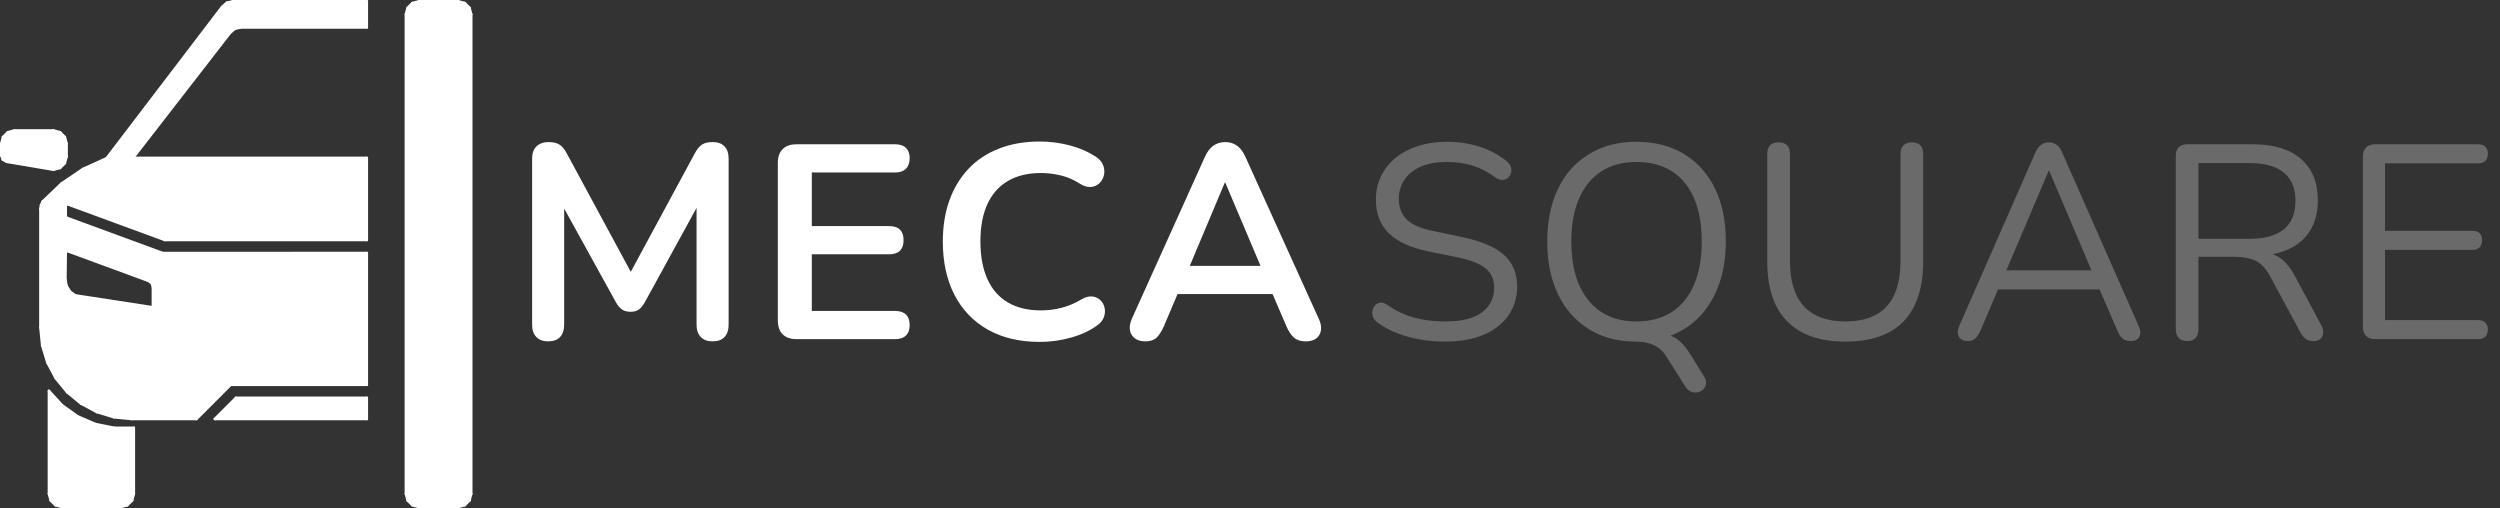 <?xml version="1.0" encoding="utf-8"?>
<!-- Generator: Adobe Illustrator 26.5.0, SVG Export Plug-In . SVG Version: 6.00 Build 0)  -->
<svg version="1.1" id="Calque_1" xmlns="http://www.w3.org/2000/svg" xmlns:xlink="http://www.w3.org/1999/xlink" x="0px" y="0px"
	 viewBox="0 0 542.942 110.384" enable-background="new 0 0 542.942 110.384" xml:space="preserve">
<rect x="0" y="0" width="542.942" height="110.384" fill="#333333" stroke="none"/>
<g>
	<polyline fill-rule="evenodd" clip-rule="evenodd" fill="white" points="88.158,3.118 88.537,1.701 89.575,0.663 90.992,0.283 
		99.496,0.283 100.914,0.663 101.951,1.701 102.331,3.118 102.331,107.266 101.951,108.683 100.914,109.721 99.496,110.101 
		90.992,110.101 89.575,109.721 88.537,108.683 88.158,107.266 88.158,3.118 	"/>
	
		<line fill="none" stroke="white" stroke-width="0.567" stroke-linecap="round" stroke-linejoin="round" stroke-miterlimit="10" x1="88.158" y1="3.118" x2="88.537" y2="1.701"/>
	
		<line fill="none" stroke="white" stroke-width="0.567" stroke-linecap="round" stroke-linejoin="round" stroke-miterlimit="10" x1="88.537" y1="1.701" x2="89.575" y2="0.663"/>
	
		<line fill="none" stroke="white" stroke-width="0.567" stroke-linecap="round" stroke-linejoin="round" stroke-miterlimit="10" x1="89.575" y1="0.663" x2="90.992" y2="0.283"/>
	
		<line fill="none" stroke="white" stroke-width="0.567" stroke-linecap="round" stroke-linejoin="round" stroke-miterlimit="10" x1="90.992" y1="0.283" x2="99.496" y2="0.283"/>
	
		<line fill="none" stroke="white" stroke-width="0.567" stroke-linecap="round" stroke-linejoin="round" stroke-miterlimit="10" x1="99.496" y1="0.283" x2="100.914" y2="0.663"/>
	
		<line fill="none" stroke="white" stroke-width="0.567" stroke-linecap="round" stroke-linejoin="round" stroke-miterlimit="10" x1="100.914" y1="0.663" x2="101.951" y2="1.701"/>
	
		<line fill="none" stroke="white" stroke-width="0.567" stroke-linecap="round" stroke-linejoin="round" stroke-miterlimit="10" x1="101.951" y1="1.701" x2="102.331" y2="3.118"/>
	
		<line fill="none" stroke="white" stroke-width="0.567" stroke-linecap="round" stroke-linejoin="round" stroke-miterlimit="10" x1="102.331" y1="3.118" x2="102.331" y2="107.266"/>
	
		<line fill="none" stroke="white" stroke-width="0.567" stroke-linecap="round" stroke-linejoin="round" stroke-miterlimit="10" x1="102.331" y1="107.266" x2="101.951" y2="108.683"/>
	
		<line fill="none" stroke="white" stroke-width="0.567" stroke-linecap="round" stroke-linejoin="round" stroke-miterlimit="10" x1="101.951" y1="108.683" x2="100.914" y2="109.721"/>
	
		<line fill="none" stroke="white" stroke-width="0.567" stroke-linecap="round" stroke-linejoin="round" stroke-miterlimit="10" x1="100.914" y1="109.721" x2="99.496" y2="110.101"/>
	
		<line fill="none" stroke="white" stroke-width="0.567" stroke-linecap="round" stroke-linejoin="round" stroke-miterlimit="10" x1="99.496" y1="110.101" x2="90.992" y2="110.101"/>
	
		<line fill="none" stroke="white" stroke-width="0.567" stroke-linecap="round" stroke-linejoin="round" stroke-miterlimit="10" x1="90.992" y1="110.101" x2="89.575" y2="109.721"/>
	
		<line fill="none" stroke="white" stroke-width="0.567" stroke-linecap="round" stroke-linejoin="round" stroke-miterlimit="10" x1="89.575" y1="109.721" x2="88.537" y2="108.683"/>
	
		<line fill="none" stroke="white" stroke-width="0.567" stroke-linecap="round" stroke-linejoin="round" stroke-miterlimit="10" x1="88.537" y1="108.683" x2="88.158" y2="107.266"/>
	
		<line fill="none" stroke="white" stroke-width="0.567" stroke-linecap="round" stroke-linejoin="round" stroke-miterlimit="10" x1="88.158" y1="107.266" x2="88.158" y2="3.118"/>
	<polyline fill-rule="evenodd" clip-rule="evenodd" fill="white" points="10.633,84.898 13.453,87.993 16.858,90.428 
		20.699,92.092 24.806,92.914 29.058,92.914 29.058,107.266 28.678,108.683 27.641,109.721 26.223,110.101 13.467,110.101 
		12.05,109.721 11.013,108.683 10.633,107.266 10.633,84.898 	"/>
	
		<line fill="none" stroke="white" stroke-width="0.567" stroke-linecap="round" stroke-linejoin="round" stroke-miterlimit="10" x1="10.633" y1="84.898" x2="13.453" y2="87.993"/>
	
		<line fill="none" stroke="white" stroke-width="0.567" stroke-linecap="round" stroke-linejoin="round" stroke-miterlimit="10" x1="13.453" y1="87.993" x2="16.858" y2="90.428"/>
	
		<line fill="none" stroke="white" stroke-width="0.567" stroke-linecap="round" stroke-linejoin="round" stroke-miterlimit="10" x1="16.858" y1="90.428" x2="20.699" y2="92.092"/>
	
		<line fill="none" stroke="white" stroke-width="0.567" stroke-linecap="round" stroke-linejoin="round" stroke-miterlimit="10" x1="20.699" y1="92.092" x2="24.806" y2="92.914"/>
	
		<line fill="none" stroke="white" stroke-width="0.567" stroke-linecap="round" stroke-linejoin="round" stroke-miterlimit="10" x1="24.806" y1="92.914" x2="29.058" y2="92.914"/>
	
		<line fill="none" stroke="white" stroke-width="0.567" stroke-linecap="round" stroke-linejoin="round" stroke-miterlimit="10" x1="29.058" y1="92.914" x2="29.058" y2="107.266"/>
	
		<line fill="none" stroke="white" stroke-width="0.567" stroke-linecap="round" stroke-linejoin="round" stroke-miterlimit="10" x1="29.058" y1="107.266" x2="28.678" y2="108.683"/>
	
		<line fill="none" stroke="white" stroke-width="0.567" stroke-linecap="round" stroke-linejoin="round" stroke-miterlimit="10" x1="28.678" y1="108.683" x2="27.641" y2="109.721"/>
	
		<line fill="none" stroke="white" stroke-width="0.567" stroke-linecap="round" stroke-linejoin="round" stroke-miterlimit="10" x1="27.641" y1="109.721" x2="26.223" y2="110.101"/>
	
		<line fill="none" stroke="white" stroke-width="0.567" stroke-linecap="round" stroke-linejoin="round" stroke-miterlimit="10" x1="26.223" y1="110.101" x2="13.467" y2="110.101"/>
	
		<line fill="none" stroke="white" stroke-width="0.567" stroke-linecap="round" stroke-linejoin="round" stroke-miterlimit="10" x1="13.467" y1="110.101" x2="12.05" y2="109.721"/>
	
		<line fill="none" stroke="white" stroke-width="0.567" stroke-linecap="round" stroke-linejoin="round" stroke-miterlimit="10" x1="12.05" y1="109.721" x2="11.013" y2="108.683"/>
	
		<line fill="none" stroke="white" stroke-width="0.567" stroke-linecap="round" stroke-linejoin="round" stroke-miterlimit="10" x1="11.013" y1="108.683" x2="10.633" y2="107.266"/>
	
		<line fill="none" stroke="white" stroke-width="0.567" stroke-linecap="round" stroke-linejoin="round" stroke-miterlimit="10" x1="10.633" y1="107.266" x2="10.633" y2="84.898"/>
	<path fill-rule="evenodd" clip-rule="evenodd" fill="white" d="M14.193,60.696l0.249,1.397l0.743,1.208l1.134,0.85l16.895,2.602
		v-4.419l-0.255-0.811l-0.675-0.519l-17.634-6.483l-0.258,0.031l-0.122,0.23L14.193,60.696 M8.787,71.15V45.357l0.122-0.822
		l0.354-0.751l4.082-3.912l4.683-3.172l5.145-2.339L48.246,1.491l1.012-0.887l1.307-0.32h29.089v5.669h-27.4l-1.307,0.32
		L49.932,7.16L28.885,34.299h50.769v17.821H35.816l-21.166-7.778l-0.261,0.031l-0.119,0.232v2.418l0.051,0.162l0.133,0.105
		l20.897,7.682l44.303-0.017v28.607H50.085l-7.43,7.43H28.63l-3.872-0.38l-3.722-1.131l-3.43-1.831l-3.008-2.469l-2.466-3.008
		l-1.834-3.43L9.17,75.022L8.787,71.15"/>
	
		<line fill="none" stroke="white" stroke-width="0.567" stroke-linecap="round" stroke-linejoin="round" stroke-miterlimit="10" x1="8.787" y1="71.15" x2="8.787" y2="45.357"/>
	
		<line fill="none" stroke="white" stroke-width="0.567" stroke-linecap="round" stroke-linejoin="round" stroke-miterlimit="10" x1="8.787" y1="45.357" x2="8.909" y2="44.535"/>
	
		<line fill="none" stroke="white" stroke-width="0.567" stroke-linecap="round" stroke-linejoin="round" stroke-miterlimit="10" x1="8.909" y1="44.535" x2="9.264" y2="43.784"/>
	
		<line fill="none" stroke="white" stroke-width="0.567" stroke-linecap="round" stroke-linejoin="round" stroke-miterlimit="10" x1="9.264" y1="43.784" x2="13.346" y2="39.872"/>
	
		<line fill="none" stroke="white" stroke-width="0.567" stroke-linecap="round" stroke-linejoin="round" stroke-miterlimit="10" x1="13.346" y1="39.872" x2="18.028" y2="36.7"/>
	
		<line fill="none" stroke="white" stroke-width="0.567" stroke-linecap="round" stroke-linejoin="round" stroke-miterlimit="10" x1="18.028" y1="36.7" x2="23.173" y2="34.362"/>
	
		<line fill="none" stroke="white" stroke-width="0.567" stroke-linecap="round" stroke-linejoin="round" stroke-miterlimit="10" x1="23.173" y1="34.362" x2="48.246" y2="1.491"/>
	
		<line fill="none" stroke="white" stroke-width="0.567" stroke-linecap="round" stroke-linejoin="round" stroke-miterlimit="10" x1="48.246" y1="1.491" x2="49.258" y2="0.604"/>
	
		<line fill="none" stroke="white" stroke-width="0.567" stroke-linecap="round" stroke-linejoin="round" stroke-miterlimit="10" x1="49.258" y1="0.604" x2="50.564" y2="0.283"/>
	
		<line fill="none" stroke="white" stroke-width="0.567" stroke-linecap="round" stroke-linejoin="round" stroke-miterlimit="10" x1="50.564" y1="0.283" x2="79.654" y2="0.283"/>
	
		<line fill="none" stroke="white" stroke-width="0.567" stroke-linecap="round" stroke-linejoin="round" stroke-miterlimit="10" x1="79.654" y1="0.283" x2="79.654" y2="5.953"/>
	
		<line fill="none" stroke="white" stroke-width="0.567" stroke-linecap="round" stroke-linejoin="round" stroke-miterlimit="10" x1="79.654" y1="5.953" x2="52.254" y2="5.953"/>
	
		<line fill="none" stroke="white" stroke-width="0.567" stroke-linecap="round" stroke-linejoin="round" stroke-miterlimit="10" x1="52.254" y1="5.953" x2="50.947" y2="6.273"/>
	
		<line fill="none" stroke="white" stroke-width="0.567" stroke-linecap="round" stroke-linejoin="round" stroke-miterlimit="10" x1="50.947" y1="6.273" x2="49.932" y2="7.16"/>
	
		<line fill="none" stroke="white" stroke-width="0.567" stroke-linecap="round" stroke-linejoin="round" stroke-miterlimit="10" x1="49.932" y1="7.16" x2="28.885" y2="34.299"/>
	
		<line fill="none" stroke="white" stroke-width="0.567" stroke-linecap="round" stroke-linejoin="round" stroke-miterlimit="10" x1="28.885" y1="34.299" x2="79.654" y2="34.299"/>
	
		<line fill="none" stroke="white" stroke-width="0.567" stroke-linecap="round" stroke-linejoin="round" stroke-miterlimit="10" x1="79.654" y1="34.299" x2="79.654" y2="52.121"/>
	
		<line fill="none" stroke="white" stroke-width="0.567" stroke-linecap="round" stroke-linejoin="round" stroke-miterlimit="10" x1="79.654" y1="52.121" x2="35.816" y2="52.121"/>
	
		<line fill="none" stroke="white" stroke-width="0.567" stroke-linecap="round" stroke-linejoin="round" stroke-miterlimit="10" x1="35.816" y1="52.121" x2="14.649" y2="44.342"/>
	
		<line fill="none" stroke="white" stroke-width="0.567" stroke-linecap="round" stroke-linejoin="round" stroke-miterlimit="10" x1="14.649" y1="44.342" x2="14.389" y2="44.374"/>
	
		<line fill="none" stroke="white" stroke-width="0.567" stroke-linecap="round" stroke-linejoin="round" stroke-miterlimit="10" x1="14.389" y1="44.374" x2="14.27" y2="44.606"/>
	
		<line fill="none" stroke="white" stroke-width="0.567" stroke-linecap="round" stroke-linejoin="round" stroke-miterlimit="10" x1="14.27" y1="44.606" x2="14.27" y2="47.024"/>
	
		<line fill="none" stroke="white" stroke-width="0.567" stroke-linecap="round" stroke-linejoin="round" stroke-miterlimit="10" x1="14.27" y1="47.024" x2="14.321" y2="47.186"/>
	
		<line fill="none" stroke="white" stroke-width="0.567" stroke-linecap="round" stroke-linejoin="round" stroke-miterlimit="10" x1="14.321" y1="47.186" x2="14.454" y2="47.29"/>
	
		<line fill="none" stroke="white" stroke-width="0.567" stroke-linecap="round" stroke-linejoin="round" stroke-miterlimit="10" x1="14.454" y1="47.29" x2="35.351" y2="54.972"/>
	
		<line fill="none" stroke="white" stroke-width="0.567" stroke-linecap="round" stroke-linejoin="round" stroke-miterlimit="10" x1="35.351" y1="54.972" x2="79.654" y2="54.955"/>
	
		<line fill="none" stroke="white" stroke-width="0.567" stroke-linecap="round" stroke-linejoin="round" stroke-miterlimit="10" x1="79.654" y1="54.955" x2="79.654" y2="83.563"/>
	
		<line fill="none" stroke="white" stroke-width="0.567" stroke-linecap="round" stroke-linejoin="round" stroke-miterlimit="10" x1="79.654" y1="83.563" x2="50.085" y2="83.563"/>
	
		<line fill="none" stroke="white" stroke-width="0.567" stroke-linecap="round" stroke-linejoin="round" stroke-miterlimit="10" x1="50.085" y1="83.563" x2="42.656" y2="90.992"/>
	
		<line fill="none" stroke="white" stroke-width="0.567" stroke-linecap="round" stroke-linejoin="round" stroke-miterlimit="10" x1="42.656" y1="90.992" x2="28.63" y2="90.992"/>
	
		<line fill="none" stroke="white" stroke-width="0.567" stroke-linecap="round" stroke-linejoin="round" stroke-miterlimit="10" x1="28.63" y1="90.992" x2="24.758" y2="90.612"/>
	
		<line fill="none" stroke="white" stroke-width="0.567" stroke-linecap="round" stroke-linejoin="round" stroke-miterlimit="10" x1="24.758" y1="90.612" x2="21.036" y2="89.481"/>
	
		<line fill="none" stroke="white" stroke-width="0.567" stroke-linecap="round" stroke-linejoin="round" stroke-miterlimit="10" x1="21.036" y1="89.481" x2="17.606" y2="87.65"/>
	
		<line fill="none" stroke="white" stroke-width="0.567" stroke-linecap="round" stroke-linejoin="round" stroke-miterlimit="10" x1="17.606" y1="87.65" x2="14.598" y2="85.181"/>
	
		<line fill="none" stroke="white" stroke-width="0.567" stroke-linecap="round" stroke-linejoin="round" stroke-miterlimit="10" x1="14.598" y1="85.181" x2="12.132" y2="82.174"/>
	
		<line fill="none" stroke="white" stroke-width="0.567" stroke-linecap="round" stroke-linejoin="round" stroke-miterlimit="10" x1="12.132" y1="82.174" x2="10.298" y2="78.744"/>
	
		<line fill="none" stroke="white" stroke-width="0.567" stroke-linecap="round" stroke-linejoin="round" stroke-miterlimit="10" x1="10.298" y1="78.744" x2="9.17" y2="75.022"/>
	
		<line fill="none" stroke="white" stroke-width="0.567" stroke-linecap="round" stroke-linejoin="round" stroke-miterlimit="10" x1="9.17" y1="75.022" x2="8.787" y2="71.15"/>
	
		<line fill="none" stroke="white" stroke-width="0.567" stroke-linecap="round" stroke-linejoin="round" stroke-miterlimit="10" x1="14.193" y1="60.696" x2="14.443" y2="62.093"/>
	
		<line fill="none" stroke="white" stroke-width="0.567" stroke-linecap="round" stroke-linejoin="round" stroke-miterlimit="10" x1="14.443" y1="62.093" x2="15.185" y2="63.301"/>
	
		<line fill="none" stroke="white" stroke-width="0.567" stroke-linecap="round" stroke-linejoin="round" stroke-miterlimit="10" x1="15.185" y1="63.301" x2="16.319" y2="64.151"/>
	
		<line fill="none" stroke="white" stroke-width="0.567" stroke-linecap="round" stroke-linejoin="round" stroke-miterlimit="10" x1="16.319" y1="64.151" x2="33.214" y2="66.753"/>
	
		<line fill="none" stroke="white" stroke-width="0.567" stroke-linecap="round" stroke-linejoin="round" stroke-miterlimit="10" x1="33.214" y1="66.753" x2="33.214" y2="62.334"/>
	
		<line fill="none" stroke="white" stroke-width="0.567" stroke-linecap="round" stroke-linejoin="round" stroke-miterlimit="10" x1="33.214" y1="62.334" x2="32.958" y2="61.523"/>
	
		<line fill="none" stroke="white" stroke-width="0.567" stroke-linecap="round" stroke-linejoin="round" stroke-miterlimit="10" x1="32.958" y1="61.523" x2="32.284" y2="61.005"/>
	
		<line fill="none" stroke="white" stroke-width="0.567" stroke-linecap="round" stroke-linejoin="round" stroke-miterlimit="10" x1="32.284" y1="61.005" x2="14.649" y2="54.522"/>
	
		<line fill="none" stroke="white" stroke-width="0.567" stroke-linecap="round" stroke-linejoin="round" stroke-miterlimit="10" x1="14.649" y1="54.522" x2="14.391" y2="54.553"/>
	
		<line fill="none" stroke="white" stroke-width="0.567" stroke-linecap="round" stroke-linejoin="round" stroke-miterlimit="10" x1="14.391" y1="54.553" x2="14.27" y2="54.782"/>
	
		<line fill="none" stroke="white" stroke-width="0.567" stroke-linecap="round" stroke-linejoin="round" stroke-miterlimit="10" x1="14.27" y1="54.782" x2="14.193" y2="60.696"/>
	<polyline fill-rule="evenodd" clip-rule="evenodd" fill="white" points="51.259,86.397 79.654,86.397 79.654,90.992 
		46.664,90.992 51.259,86.397 	"/>
	
		<line fill="none" stroke="white" stroke-width="0.567" stroke-linecap="round" stroke-linejoin="round" stroke-miterlimit="10" x1="51.259" y1="86.397" x2="79.654" y2="86.397"/>
	
		<line fill="none" stroke="white" stroke-width="0.567" stroke-linecap="round" stroke-linejoin="round" stroke-miterlimit="10" x1="79.654" y1="86.397" x2="79.654" y2="90.992"/>
	
		<line fill="none" stroke="white" stroke-width="0.567" stroke-linecap="round" stroke-linejoin="round" stroke-miterlimit="10" x1="79.654" y1="90.992" x2="46.664" y2="90.992"/>
	
		<line fill="none" stroke="white" stroke-width="0.567" stroke-linecap="round" stroke-linejoin="round" stroke-miterlimit="10" x1="46.664" y1="90.992" x2="51.259" y2="86.397"/>
	<polyline fill-rule="evenodd" clip-rule="evenodd" fill="white" points="1.466,35.135 0.618,34.654 0.283,33.738 0.283,31.178 
		0.663,29.761 1.701,28.724 3.118,28.344 11.622,28.344 13.039,28.724 14.077,29.761 14.457,31.178 14.457,34.021 14.077,35.439 
		13.039,36.476 11.622,36.856 1.466,35.135 	"/>
	
		<line fill="none" stroke="white" stroke-width="0.567" stroke-linecap="round" stroke-linejoin="round" stroke-miterlimit="10" x1="1.466" y1="35.135" x2="0.618" y2="34.654"/>
	
		<line fill="none" stroke="white" stroke-width="0.567" stroke-linecap="round" stroke-linejoin="round" stroke-miterlimit="10" x1="0.618" y1="34.654" x2="0.283" y2="33.738"/>
	
		<line fill="none" stroke="white" stroke-width="0.567" stroke-linecap="round" stroke-linejoin="round" stroke-miterlimit="10" x1="0.283" y1="33.738" x2="0.283" y2="31.178"/>
	
		<line fill="none" stroke="white" stroke-width="0.567" stroke-linecap="round" stroke-linejoin="round" stroke-miterlimit="10" x1="0.283" y1="31.178" x2="0.663" y2="29.761"/>
	
		<line fill="none" stroke="white" stroke-width="0.567" stroke-linecap="round" stroke-linejoin="round" stroke-miterlimit="10" x1="0.663" y1="29.761" x2="1.701" y2="28.724"/>
	
		<line fill="none" stroke="white" stroke-width="0.567" stroke-linecap="round" stroke-linejoin="round" stroke-miterlimit="10" x1="1.701" y1="28.724" x2="3.118" y2="28.344"/>
	
		<line fill="none" stroke="white" stroke-width="0.567" stroke-linecap="round" stroke-linejoin="round" stroke-miterlimit="10" x1="3.118" y1="28.344" x2="11.622" y2="28.344"/>
	
		<line fill="none" stroke="white" stroke-width="0.567" stroke-linecap="round" stroke-linejoin="round" stroke-miterlimit="10" x1="11.622" y1="28.344" x2="13.039" y2="28.724"/>
	
		<line fill="none" stroke="white" stroke-width="0.567" stroke-linecap="round" stroke-linejoin="round" stroke-miterlimit="10" x1="13.039" y1="28.724" x2="14.077" y2="29.761"/>
	
		<line fill="none" stroke="white" stroke-width="0.567" stroke-linecap="round" stroke-linejoin="round" stroke-miterlimit="10" x1="14.077" y1="29.761" x2="14.457" y2="31.178"/>
	
		<line fill="none" stroke="white" stroke-width="0.567" stroke-linecap="round" stroke-linejoin="round" stroke-miterlimit="10" x1="14.457" y1="31.178" x2="14.457" y2="34.021"/>
	
		<line fill="none" stroke="white" stroke-width="0.567" stroke-linecap="round" stroke-linejoin="round" stroke-miterlimit="10" x1="14.457" y1="34.021" x2="14.077" y2="35.439"/>
	
		<line fill="none" stroke="white" stroke-width="0.567" stroke-linecap="round" stroke-linejoin="round" stroke-miterlimit="10" x1="14.077" y1="35.439" x2="13.039" y2="36.476"/>
	
		<line fill="none" stroke="white" stroke-width="0.567" stroke-linecap="round" stroke-linejoin="round" stroke-miterlimit="10" x1="13.039" y1="36.476" x2="11.622" y2="36.856"/>
	
		<line fill="none" stroke="white" stroke-width="0.567" stroke-linecap="round" stroke-linejoin="round" stroke-miterlimit="10" x1="11.622" y1="36.856" x2="1.466" y2="35.135"/>
	<g>
		<g>
			<path fill="white" d="M119.041,74.133c-1.121,0-1.981-0.32-2.581-0.96s-0.9-1.521-0.9-2.642V34.455
				c0-1.16,0.32-2.05,0.96-2.671c0.64-0.62,1.521-0.93,2.641-0.93c1,0,1.791,0.19,2.371,0.57c0.58,0.381,1.111,1.031,1.591,1.951
				l14.827,27.433h-1.92l14.827-27.433c0.48-0.92,1-1.57,1.561-1.951c0.56-0.38,1.34-0.57,2.341-0.57c1.12,0,1.981,0.311,2.581,0.93
				c0.6,0.621,0.9,1.511,0.9,2.671v36.076c0,1.121-0.291,2.002-0.87,2.642c-0.581,0.64-1.451,0.96-2.611,0.96
				c-1.121,0-1.981-0.32-2.581-0.96c-0.601-0.64-0.901-1.521-0.901-2.642V42.739h1.321l-12.606,22.991
				c-0.4,0.681-0.82,1.181-1.26,1.501c-0.441,0.32-1.042,0.479-1.801,0.479c-0.761,0-1.381-0.169-1.861-0.51
				c-0.48-0.34-0.901-0.83-1.261-1.471l-12.726-23.05h1.441v27.852c0,1.121-0.291,2.002-0.871,2.642
				C121.072,73.812,120.201,74.133,119.041,74.133z"/>
			<path fill="white" d="M173.006,73.653c-1.321,0-2.332-0.35-3.031-1.051c-0.701-0.699-1.051-1.711-1.051-3.031V35.415
				c0-1.32,0.35-2.331,1.051-3.031c0.7-0.7,1.71-1.051,3.031-1.051h21.43c1,0,1.771,0.261,2.311,0.781
				c0.541,0.521,0.811,1.26,0.811,2.221c0,1.001-0.27,1.771-0.811,2.311c-0.54,0.541-1.311,0.811-2.311,0.811h-18.128v11.646h16.808
				c1.04,0,1.82,0.261,2.341,0.78c0.52,0.521,0.78,1.281,0.78,2.281c0,1-0.261,1.761-0.78,2.281c-0.521,0.521-1.301,0.78-2.341,0.78
				h-16.808V67.53h18.128c1,0,1.771,0.261,2.311,0.78c0.541,0.521,0.811,1.281,0.811,2.281c0,1.001-0.27,1.762-0.811,2.281
				c-0.54,0.521-1.311,0.78-2.311,0.78H173.006z"/>
			<path fill="white" d="M225.829,74.253c-4.402,0-8.174-0.89-11.315-2.671c-3.142-1.78-5.553-4.302-7.233-7.563
				c-1.681-3.261-2.521-7.113-2.521-11.556c0-3.321,0.48-6.312,1.44-8.974c0.96-2.661,2.341-4.942,4.142-6.843
				c1.801-1.9,4.011-3.361,6.633-4.382c2.621-1.021,5.572-1.531,8.854-1.531c2.201,0,4.362,0.28,6.483,0.84
				c2.121,0.561,3.981,1.361,5.583,2.401c0.84,0.521,1.4,1.151,1.681,1.891c0.279,0.741,0.339,1.461,0.18,2.161
				c-0.161,0.701-0.491,1.291-0.991,1.771c-0.5,0.48-1.121,0.75-1.861,0.81c-0.741,0.06-1.551-0.189-2.431-0.75
				c-1.241-0.8-2.581-1.381-4.021-1.741c-1.441-0.36-2.902-0.54-4.382-0.54c-2.842,0-5.243,0.581-7.203,1.741
				c-1.961,1.161-3.442,2.842-4.442,5.042c-1,2.201-1.5,4.902-1.5,8.104c0,3.162,0.5,5.863,1.5,8.104
				c1,2.242,2.481,3.941,4.442,5.102c1.96,1.161,4.361,1.741,7.203,1.741c1.521,0,3.021-0.189,4.502-0.57
				c1.48-0.38,2.881-0.97,4.202-1.771c0.88-0.52,1.67-0.75,2.371-0.69c0.7,0.06,1.291,0.311,1.771,0.75
				c0.48,0.441,0.8,0.99,0.96,1.651c0.159,0.66,0.12,1.341-0.12,2.041s-0.72,1.311-1.441,1.83c-1.601,1.161-3.511,2.052-5.732,2.672
				S228.111,74.253,225.829,74.253z"/>
			<path fill="white" d="M248.76,74.133c-0.96,0-1.731-0.22-2.311-0.66c-0.581-0.439-0.931-1.029-1.051-1.771
				c-0.12-0.74,0.02-1.57,0.42-2.491l15.847-35.116c0.52-1.161,1.15-1.991,1.891-2.491c0.74-0.5,1.59-0.75,2.551-0.75
				c0.92,0,1.75,0.25,2.491,0.75c0.74,0.5,1.371,1.331,1.891,2.491l15.906,35.116c0.441,0.921,0.602,1.762,0.48,2.521
				c-0.119,0.761-0.461,1.351-1.02,1.771c-0.561,0.42-1.301,0.63-2.221,0.63c-1.121,0-1.992-0.27-2.611-0.81
				c-0.621-0.541-1.172-1.371-1.652-2.491l-3.9-9.064l3.24,2.101h-25.331l3.241-2.101l-3.842,9.064
				c-0.521,1.161-1.061,2.001-1.621,2.521C250.6,73.872,249.8,74.133,248.76,74.133z M265.988,39.678l-8.404,19.989l-1.561-1.921
				h20.049l-1.5,1.921l-8.464-19.989H265.988z"/>
		</g>
		<g>
			<path fill="#6A6A6A" d="M313.879,74.193c-1.882,0-3.722-0.16-5.523-0.48c-1.801-0.319-3.472-0.78-5.012-1.381
				c-1.541-0.6-2.932-1.359-4.172-2.28c-0.48-0.36-0.811-0.771-0.99-1.23c-0.181-0.46-0.221-0.921-0.12-1.381
				c0.099-0.46,0.3-0.85,0.6-1.171c0.301-0.319,0.67-0.5,1.11-0.54c0.44-0.039,0.921,0.101,1.441,0.42
				c1.801,1.281,3.722,2.212,5.763,2.791c2.041,0.581,4.342,0.871,6.903,0.871c3.602,0,6.272-0.67,8.014-2.011
				c1.74-1.341,2.61-3.111,2.61-5.312c0-1.801-0.63-3.211-1.891-4.232s-3.372-1.831-6.333-2.431l-6.242-1.261
				c-3.763-0.8-6.573-2.11-8.435-3.932c-1.86-1.821-2.791-4.252-2.791-7.293c0-1.881,0.38-3.591,1.141-5.132
				c0.76-1.54,1.82-2.861,3.182-3.962c1.359-1.1,2.98-1.951,4.862-2.551c1.88-0.6,3.962-0.9,6.242-0.9
				c2.521,0,4.872,0.351,7.054,1.05c2.181,0.701,4.151,1.751,5.913,3.152c0.439,0.36,0.739,0.771,0.9,1.23
				c0.159,0.46,0.18,0.9,0.06,1.32c-0.12,0.42-0.33,0.771-0.63,1.051c-0.301,0.28-0.682,0.441-1.141,0.48
				c-0.461,0.041-0.971-0.12-1.531-0.48c-1.601-1.201-3.262-2.071-4.982-2.611c-1.721-0.54-3.622-0.811-5.702-0.811
				c-2.122,0-3.952,0.321-5.492,0.96c-1.541,0.641-2.742,1.571-3.603,2.792c-0.86,1.221-1.29,2.632-1.29,4.232
				c0,1.921,0.59,3.442,1.771,4.562c1.18,1.121,3.111,1.941,5.793,2.461l6.243,1.32c4.041,0.84,7.032,2.111,8.974,3.812
				c1.94,1.701,2.911,4.012,2.911,6.933c0,1.761-0.359,3.382-1.08,4.862s-1.762,2.752-3.121,3.812
				c-1.361,1.061-3.002,1.871-4.923,2.431C318.44,73.913,316.279,74.193,313.879,74.193z"/>
			<path fill="#6A6A6A" d="M355.356,74.193c-3.922,0-7.333-0.89-10.234-2.671c-2.902-1.78-5.143-4.292-6.723-7.534
				c-1.582-3.241-2.371-7.083-2.371-11.525c0-3.361,0.45-6.372,1.351-9.034c0.9-2.661,2.19-4.922,3.871-6.783
				s3.712-3.301,6.093-4.322c2.381-1.021,5.052-1.531,8.014-1.531c4.002,0,7.453,0.881,10.355,2.641
				c2.9,1.762,5.142,4.253,6.723,7.474c1.581,3.222,2.371,7.053,2.371,11.495c0,3.362-0.46,6.384-1.381,9.064
				c-0.921,2.682-2.221,4.962-3.901,6.843c-1.681,1.882-3.712,3.332-6.093,4.353C361.049,73.683,358.358,74.193,355.356,74.193z
				 M355.356,69.811c3.041,0,5.613-0.681,7.714-2.041c2.102-1.36,3.712-3.341,4.832-5.943c1.12-2.601,1.681-5.722,1.681-9.364
				c0-5.482-1.23-9.734-3.691-12.756c-2.461-3.021-5.973-4.532-10.535-4.532c-2.962,0-5.492,0.681-7.593,2.041
				c-2.102,1.361-3.713,3.332-4.833,5.913c-1.12,2.581-1.681,5.693-1.681,9.334c0,5.443,1.24,9.695,3.722,12.755
				C347.453,68.28,350.915,69.811,355.356,69.811z M370.004,81.637c0.399,0.601,0.57,1.15,0.51,1.65
				c-0.06,0.5-0.261,0.921-0.6,1.261c-0.341,0.34-0.751,0.561-1.231,0.66c-0.479,0.1-0.971,0.039-1.471-0.18
				c-0.5-0.221-0.93-0.63-1.29-1.23l-3.902-6.183c-0.641-1.121-1.521-1.972-2.641-2.552c-1.121-0.58-2.461-0.87-4.022-0.87
				l4.082-1.741c1.881,0,3.371,0.33,4.473,0.991c1.1,0.66,2.19,1.87,3.271,3.631L370.004,81.637z"/>
			<path fill="#6A6A6A" d="M400.798,74.193c-2.802,0-5.252-0.37-7.354-1.11c-2.101-0.74-3.872-1.841-5.312-3.302
				c-1.44-1.46-2.521-3.271-3.241-5.432c-0.721-2.161-1.081-4.642-1.081-7.443V33.434c0-0.84,0.211-1.471,0.631-1.891
				c0.42-0.42,1.029-0.63,1.831-0.63c0.8,0,1.41,0.21,1.83,0.63c0.421,0.42,0.631,1.05,0.631,1.891v23.231
				c0,4.403,1.021,7.694,3.062,9.875c2.041,2.182,5.042,3.271,9.004,3.271s6.942-1.09,8.944-3.271c2-2.181,3.001-5.472,3.001-9.875
				V33.434c0-0.84,0.22-1.471,0.66-1.891c0.44-0.42,1.061-0.63,1.861-0.63c0.76,0,1.351,0.21,1.771,0.63
				c0.42,0.42,0.631,1.05,0.631,1.891v23.471c0,3.722-0.631,6.883-1.892,9.484c-1.26,2.602-3.151,4.553-5.672,5.853
				C407.581,73.543,404.479,74.193,400.798,74.193z"/>
			<path fill="#6A6A6A" d="M427.39,74.073c-0.641,0-1.151-0.15-1.531-0.45c-0.381-0.3-0.6-0.699-0.66-1.2
				c-0.06-0.5,0.05-1.07,0.33-1.711l16.508-37.577c0.36-0.8,0.79-1.371,1.291-1.711c0.5-0.34,1.05-0.51,1.65-0.51
				s1.149,0.17,1.65,0.51c0.5,0.34,0.91,0.911,1.23,1.711l16.568,37.577c0.319,0.641,0.45,1.221,0.39,1.74
				c-0.06,0.521-0.27,0.922-0.63,1.201s-0.861,0.42-1.501,0.42c-0.72,0-1.301-0.19-1.74-0.57c-0.441-0.38-0.802-0.931-1.081-1.65
				l-4.441-10.265l2.4,1.26h-25.812l2.461-1.26l-4.382,10.265c-0.36,0.761-0.741,1.32-1.141,1.681
				C428.551,73.893,428.03,74.073,427.39,74.073z M444.919,37.096l-9.665,22.751l-1.44-1.141h22.21l-1.32,1.141l-9.665-22.751
				H444.919z"/>
			<path fill="#6A6A6A" d="M474.991,74.073c-0.801,0-1.411-0.23-1.831-0.69c-0.42-0.459-0.63-1.09-0.63-1.891V33.855
				c0-0.84,0.22-1.471,0.66-1.891c0.439-0.42,1.06-0.63,1.86-0.63h14.227c4.522,0,8.004,1.061,10.445,3.182
				c2.44,2.122,3.662,5.143,3.662,9.064c0,2.481-0.551,4.632-1.651,6.453c-1.101,1.822-2.711,3.202-4.832,4.142
				c-2.122,0.941-4.662,1.411-7.624,1.411l0.601-0.78h1.201c1.561,0,2.92,0.4,4.081,1.201c1.16,0.801,2.222,2.081,3.182,3.842
				l5.763,10.745c0.32,0.561,0.47,1.11,0.45,1.65c-0.021,0.54-0.21,0.981-0.57,1.321c-0.36,0.339-0.881,0.51-1.561,0.51
				c-0.681,0-1.241-0.16-1.681-0.48c-0.44-0.319-0.82-0.78-1.141-1.38l-6.543-12.126c-0.921-1.72-1.98-2.871-3.182-3.452
				c-1.2-0.58-2.782-0.87-4.742-0.87h-7.684v15.727c0,0.801-0.2,1.432-0.601,1.891C476.451,73.843,475.832,74.073,474.991,74.073z
				 M477.452,51.863h11.105c3.28,0,5.763-0.69,7.443-2.071c1.681-1.381,2.521-3.452,2.521-6.213c0-2.681-0.841-4.712-2.521-6.093
				c-1.681-1.38-4.163-2.071-7.443-2.071h-11.105V51.863z"/>
			<path fill="#6A6A6A" d="M515.87,73.653c-0.881,0-1.552-0.23-2.011-0.69c-0.461-0.46-0.69-1.13-0.69-2.011V34.035
				c0-0.88,0.229-1.551,0.69-2.011c0.459-0.459,1.13-0.69,2.011-0.69h22.33c0.68,0,1.2,0.18,1.561,0.541
				c0.36,0.36,0.541,0.861,0.541,1.5c0,0.681-0.181,1.201-0.541,1.561c-0.36,0.36-0.881,0.54-1.561,0.54H517.97v14.647h18.969
				c0.681,0,1.201,0.17,1.561,0.51c0.36,0.34,0.541,0.851,0.541,1.531c0,0.681-0.181,1.2-0.541,1.561
				c-0.359,0.36-0.88,0.54-1.561,0.54H517.97v15.247H538.2c0.68,0,1.2,0.181,1.561,0.541c0.36,0.359,0.541,0.86,0.541,1.5
				c0,0.682-0.181,1.201-0.541,1.562c-0.36,0.359-0.881,0.54-1.561,0.54H515.87z"/>
		</g>
	</g>
</g>
</svg>
